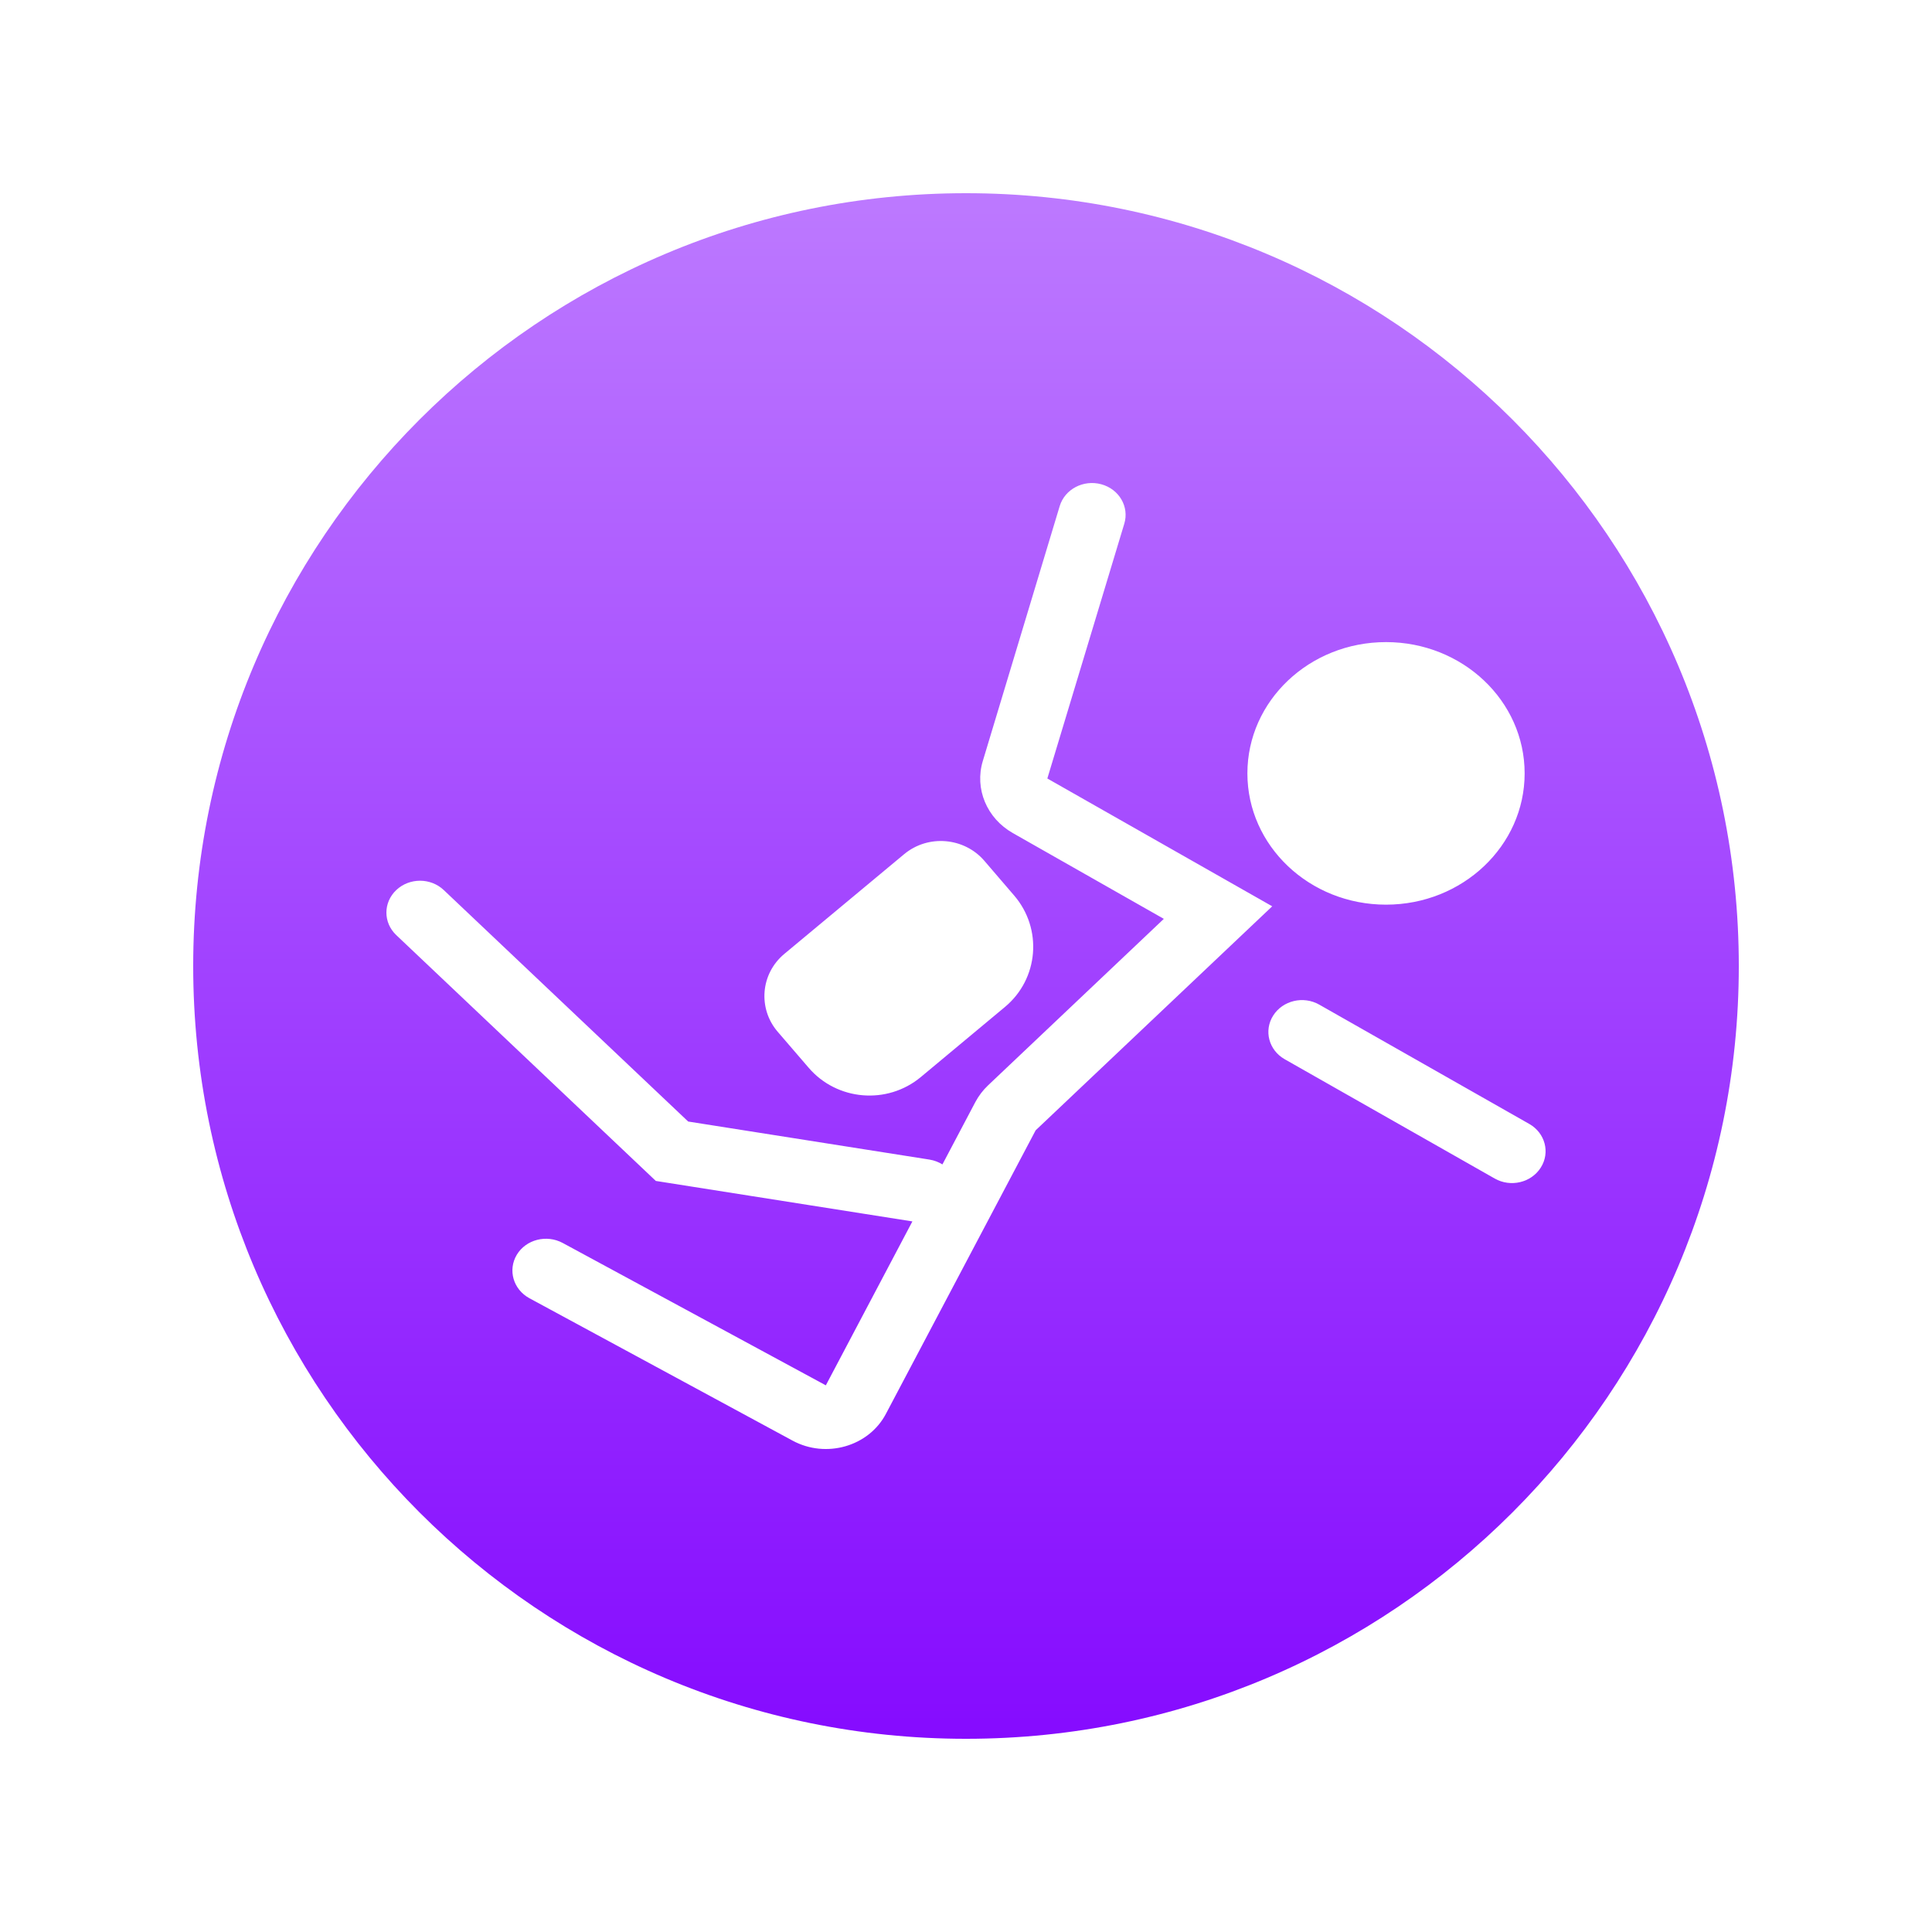 <?xml version="1.0" encoding="utf-8"?>
<svg xmlns="http://www.w3.org/2000/svg" width="20" height="20" viewBox="0 0 20 20" fill="none">
<path fill-rule="evenodd" clip-rule="evenodd" d="M10 18C14.418 18 18 14.418 18 10C18 5.582 14.418 2 10 2C5.582 2 2 5.582 2 10C2 14.418 5.582 18 10 18ZM11.639 5.42C11.691 5.245 11.585 5.063 11.4 5.013C11.215 4.963 11.023 5.064 10.97 5.239L10.174 7.878C10.087 8.165 10.215 8.471 10.485 8.624L12.048 9.512L10.229 11.235C10.176 11.285 10.132 11.343 10.098 11.406L9.756 12.054C9.717 12.03 9.672 12.012 9.622 12.004L7.124 11.61L4.594 9.214C4.458 9.085 4.238 9.085 4.102 9.214C3.966 9.343 3.966 9.551 4.102 9.68L6.789 12.225L9.445 12.644L8.549 14.341L5.825 12.867C5.658 12.777 5.445 12.831 5.35 12.989C5.255 13.147 5.313 13.348 5.48 13.439L8.204 14.913C8.551 15.101 8.993 14.974 9.171 14.636L10.721 11.701L13.17 9.382L10.842 8.059L11.639 5.42ZM14.348 6.647C13.555 6.647 12.913 7.255 12.913 8.006C12.913 8.756 13.555 9.365 14.348 9.365C15.14 9.365 15.783 8.756 15.783 8.006C15.783 7.255 15.14 6.647 14.348 6.647ZM9.359 8.843C9.61 8.634 9.983 8.67 10.19 8.911L10.499 9.271C10.793 9.613 10.755 10.132 10.402 10.425L9.533 11.149C9.182 11.441 8.662 11.393 8.371 11.053L8.05 10.68C7.846 10.442 7.871 10.082 8.119 9.875L9.359 8.843ZM13.657 10.4C13.492 10.306 13.279 10.357 13.18 10.513C13.081 10.669 13.134 10.871 13.299 10.965L15.473 12.2C15.638 12.294 15.851 12.243 15.95 12.087C16.049 11.931 15.996 11.729 15.831 11.635L13.657 10.4Z" fill="url(#paint0_linear_14686_11564)"/>
<defs>
<linearGradient id="paint0_linear_14686_11564" x1="10" y1="0.4" x2="10" y2="19.6" gradientUnits="userSpaceOnUse">
<stop stop-color="#C284FF"/>
<stop offset="1" stop-color="#8000FF"/>
</linearGradient>
</defs>
</svg>